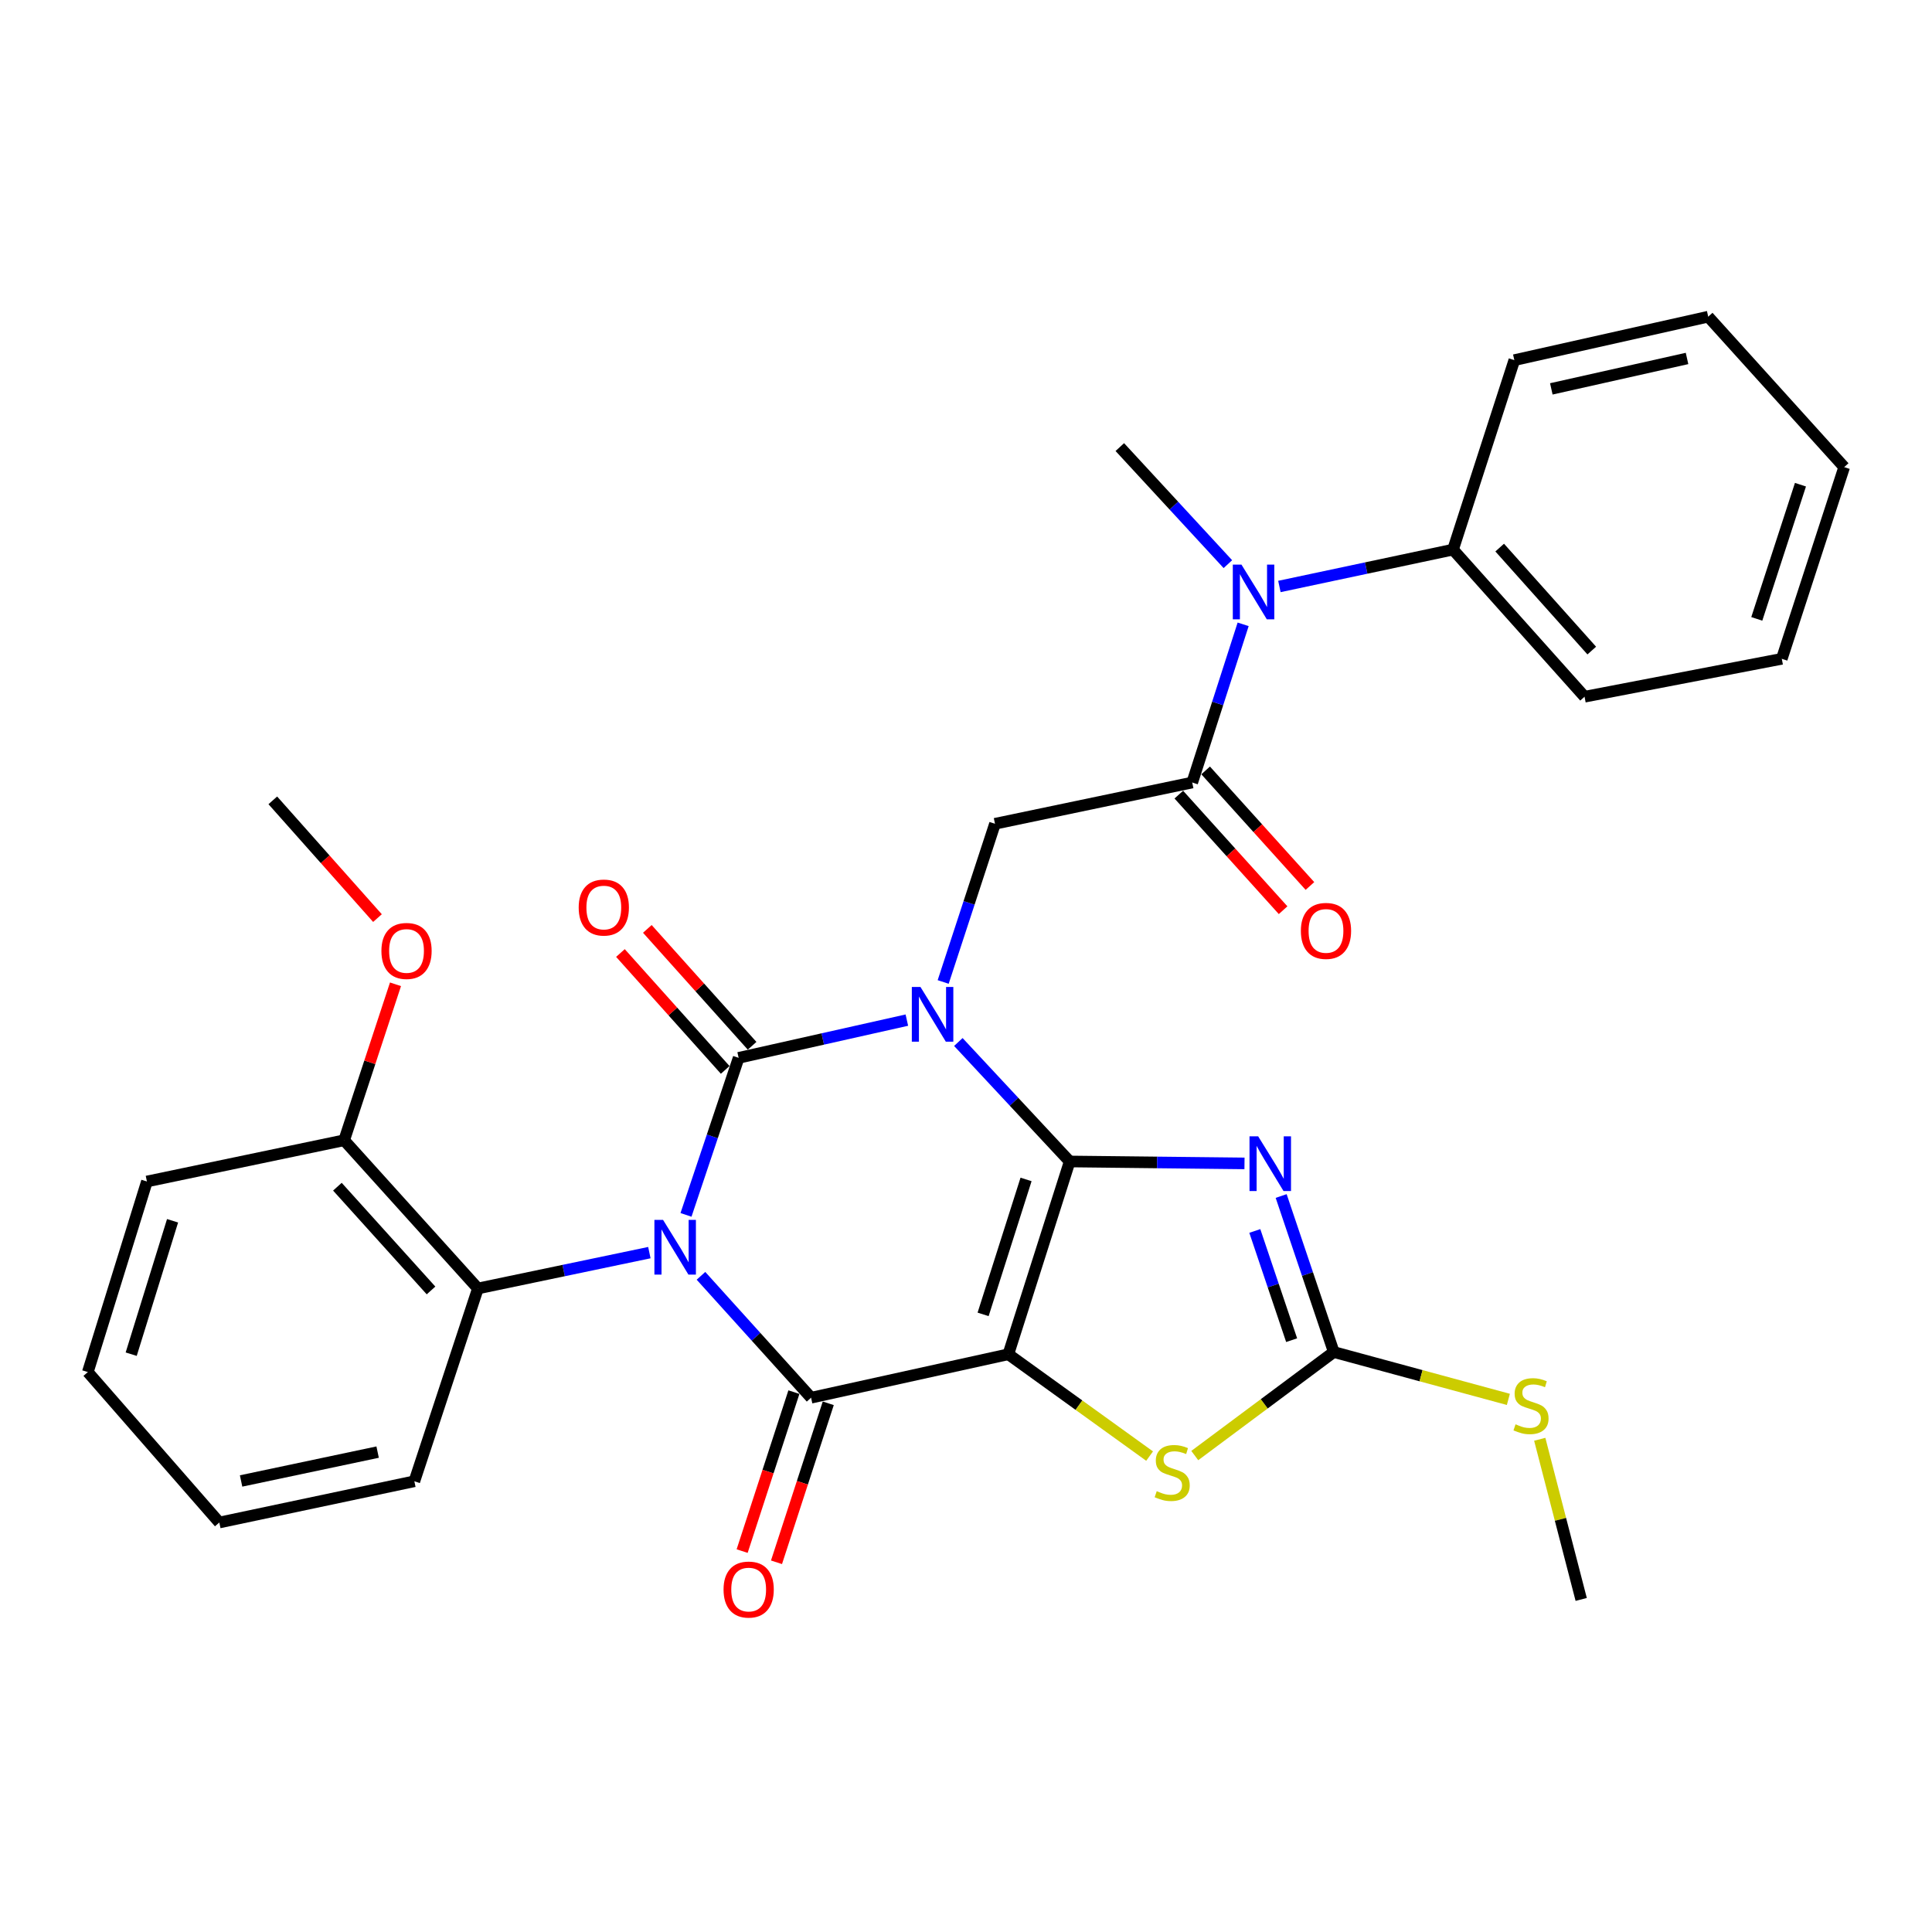 <?xml version='1.0' encoding='iso-8859-1'?>
<svg version='1.1' baseProfile='full'
              xmlns='http://www.w3.org/2000/svg'
                      xmlns:rdkit='http://www.rdkit.org/xml'
                      xmlns:xlink='http://www.w3.org/1999/xlink'
                  xml:space='preserve'
width='1000px' height='1000px' viewBox='0 0 1000 1000'>
<!-- END OF HEADER -->
<rect style='opacity:1.0;fill:#FFFFFF;stroke:none' width='1000' height='1000' x='0' y='0'> </rect>
<path class='bond-1' d='M 496.042,539.342 L 524.855,570.26' style='fill:none;fill-rule:evenodd;stroke:#0000FF;stroke-width:6px;stroke-linecap:butt;stroke-linejoin:miter;stroke-opacity:1' />
<path class='bond-1' d='M 524.855,570.26 L 553.668,601.179' style='fill:none;fill-rule:evenodd;stroke:#000000;stroke-width:6px;stroke-linecap:butt;stroke-linejoin:miter;stroke-opacity:1' />
<path class='bond-3' d='M 469.388,528.011 L 425.856,537.776' style='fill:none;fill-rule:evenodd;stroke:#0000FF;stroke-width:6px;stroke-linecap:butt;stroke-linejoin:miter;stroke-opacity:1' />
<path class='bond-3' d='M 425.856,537.776 L 382.324,547.541' style='fill:none;fill-rule:evenodd;stroke:#000000;stroke-width:6px;stroke-linecap:butt;stroke-linejoin:miter;stroke-opacity:1' />
<path class='bond-8' d='M 488.187,508.27 L 501.595,467.327' style='fill:none;fill-rule:evenodd;stroke:#0000FF;stroke-width:6px;stroke-linecap:butt;stroke-linejoin:miter;stroke-opacity:1' />
<path class='bond-8' d='M 501.595,467.327 L 515.004,426.385' style='fill:none;fill-rule:evenodd;stroke:#000000;stroke-width:6px;stroke-linecap:butt;stroke-linejoin:miter;stroke-opacity:1' />
<path class='bond-0' d='M 355.072,628.823 L 368.698,588.182' style='fill:none;fill-rule:evenodd;stroke:#0000FF;stroke-width:6px;stroke-linecap:butt;stroke-linejoin:miter;stroke-opacity:1' />
<path class='bond-0' d='M 368.698,588.182 L 382.324,547.541' style='fill:none;fill-rule:evenodd;stroke:#000000;stroke-width:6px;stroke-linecap:butt;stroke-linejoin:miter;stroke-opacity:1' />
<path class='bond-4' d='M 362.822,660.363 L 391.318,691.91' style='fill:none;fill-rule:evenodd;stroke:#0000FF;stroke-width:6px;stroke-linecap:butt;stroke-linejoin:miter;stroke-opacity:1' />
<path class='bond-4' d='M 391.318,691.91 L 419.814,723.457' style='fill:none;fill-rule:evenodd;stroke:#000000;stroke-width:6px;stroke-linecap:butt;stroke-linejoin:miter;stroke-opacity:1' />
<path class='bond-10' d='M 336.111,648.358 L 291.74,657.635' style='fill:none;fill-rule:evenodd;stroke:#0000FF;stroke-width:6px;stroke-linecap:butt;stroke-linejoin:miter;stroke-opacity:1' />
<path class='bond-10' d='M 291.74,657.635 L 247.369,666.911' style='fill:none;fill-rule:evenodd;stroke:#000000;stroke-width:6px;stroke-linecap:butt;stroke-linejoin:miter;stroke-opacity:1' />
<path class='bond-2' d='M 553.668,601.179 L 521.914,700.961' style='fill:none;fill-rule:evenodd;stroke:#000000;stroke-width:6px;stroke-linecap:butt;stroke-linejoin:miter;stroke-opacity:1' />
<path class='bond-2' d='M 531.083,610.474 L 508.855,680.322' style='fill:none;fill-rule:evenodd;stroke:#000000;stroke-width:6px;stroke-linecap:butt;stroke-linejoin:miter;stroke-opacity:1' />
<path class='bond-5' d='M 553.668,601.179 L 598.908,601.677' style='fill:none;fill-rule:evenodd;stroke:#000000;stroke-width:6px;stroke-linecap:butt;stroke-linejoin:miter;stroke-opacity:1' />
<path class='bond-5' d='M 598.908,601.677 L 644.147,602.175' style='fill:none;fill-rule:evenodd;stroke:#0000FF;stroke-width:6px;stroke-linecap:butt;stroke-linejoin:miter;stroke-opacity:1' />
<path class='bond-6' d='M 521.914,700.961 L 558.472,727.316' style='fill:none;fill-rule:evenodd;stroke:#000000;stroke-width:6px;stroke-linecap:butt;stroke-linejoin:miter;stroke-opacity:1' />
<path class='bond-6' d='M 558.472,727.316 L 595.03,753.671' style='fill:none;fill-rule:evenodd;stroke:#CCCC00;stroke-width:6px;stroke-linecap:butt;stroke-linejoin:miter;stroke-opacity:1' />
<path class='bond-31' d='M 521.914,700.961 L 419.814,723.457' style='fill:none;fill-rule:evenodd;stroke:#000000;stroke-width:6px;stroke-linecap:butt;stroke-linejoin:miter;stroke-opacity:1' />
<path class='bond-12' d='M 389.288,541.3 L 362.176,511.048' style='fill:none;fill-rule:evenodd;stroke:#000000;stroke-width:6px;stroke-linecap:butt;stroke-linejoin:miter;stroke-opacity:1' />
<path class='bond-12' d='M 362.176,511.048 L 335.064,480.795' style='fill:none;fill-rule:evenodd;stroke:#FF0000;stroke-width:6px;stroke-linecap:butt;stroke-linejoin:miter;stroke-opacity:1' />
<path class='bond-12' d='M 375.36,553.783 L 348.248,523.53' style='fill:none;fill-rule:evenodd;stroke:#000000;stroke-width:6px;stroke-linecap:butt;stroke-linejoin:miter;stroke-opacity:1' />
<path class='bond-12' d='M 348.248,523.53 L 321.136,493.278' style='fill:none;fill-rule:evenodd;stroke:#FF0000;stroke-width:6px;stroke-linecap:butt;stroke-linejoin:miter;stroke-opacity:1' />
<path class='bond-13' d='M 410.922,720.562 L 397.526,761.703' style='fill:none;fill-rule:evenodd;stroke:#000000;stroke-width:6px;stroke-linecap:butt;stroke-linejoin:miter;stroke-opacity:1' />
<path class='bond-13' d='M 397.526,761.703 L 384.129,802.845' style='fill:none;fill-rule:evenodd;stroke:#FF0000;stroke-width:6px;stroke-linecap:butt;stroke-linejoin:miter;stroke-opacity:1' />
<path class='bond-13' d='M 428.706,726.353 L 415.31,767.494' style='fill:none;fill-rule:evenodd;stroke:#000000;stroke-width:6px;stroke-linecap:butt;stroke-linejoin:miter;stroke-opacity:1' />
<path class='bond-13' d='M 415.31,767.494 L 401.914,808.636' style='fill:none;fill-rule:evenodd;stroke:#FF0000;stroke-width:6px;stroke-linecap:butt;stroke-linejoin:miter;stroke-opacity:1' />
<path class='bond-7' d='M 663.126,619.054 L 676.743,659.431' style='fill:none;fill-rule:evenodd;stroke:#0000FF;stroke-width:6px;stroke-linecap:butt;stroke-linejoin:miter;stroke-opacity:1' />
<path class='bond-7' d='M 676.743,659.431 L 690.359,699.808' style='fill:none;fill-rule:evenodd;stroke:#000000;stroke-width:6px;stroke-linecap:butt;stroke-linejoin:miter;stroke-opacity:1' />
<path class='bond-7' d='M 649.488,637.144 L 659.02,665.408' style='fill:none;fill-rule:evenodd;stroke:#0000FF;stroke-width:6px;stroke-linecap:butt;stroke-linejoin:miter;stroke-opacity:1' />
<path class='bond-7' d='M 659.02,665.408 L 668.552,693.672' style='fill:none;fill-rule:evenodd;stroke:#000000;stroke-width:6px;stroke-linecap:butt;stroke-linejoin:miter;stroke-opacity:1' />
<path class='bond-32' d='M 618.411,753.396 L 654.385,726.602' style='fill:none;fill-rule:evenodd;stroke:#CCCC00;stroke-width:6px;stroke-linecap:butt;stroke-linejoin:miter;stroke-opacity:1' />
<path class='bond-32' d='M 654.385,726.602 L 690.359,699.808' style='fill:none;fill-rule:evenodd;stroke:#000000;stroke-width:6px;stroke-linecap:butt;stroke-linejoin:miter;stroke-opacity:1' />
<path class='bond-16' d='M 690.359,699.808 L 735.542,712.064' style='fill:none;fill-rule:evenodd;stroke:#000000;stroke-width:6px;stroke-linecap:butt;stroke-linejoin:miter;stroke-opacity:1' />
<path class='bond-16' d='M 735.542,712.064 L 780.725,724.319' style='fill:none;fill-rule:evenodd;stroke:#CCCC00;stroke-width:6px;stroke-linecap:butt;stroke-linejoin:miter;stroke-opacity:1' />
<path class='bond-9' d='M 515.004,426.385 L 617.094,405.031' style='fill:none;fill-rule:evenodd;stroke:#000000;stroke-width:6px;stroke-linecap:butt;stroke-linejoin:miter;stroke-opacity:1' />
<path class='bond-11' d='M 617.094,405.031 L 630.27,364.092' style='fill:none;fill-rule:evenodd;stroke:#000000;stroke-width:6px;stroke-linecap:butt;stroke-linejoin:miter;stroke-opacity:1' />
<path class='bond-11' d='M 630.27,364.092 L 643.447,323.152' style='fill:none;fill-rule:evenodd;stroke:#0000FF;stroke-width:6px;stroke-linecap:butt;stroke-linejoin:miter;stroke-opacity:1' />
<path class='bond-14' d='M 610.151,411.296 L 637.141,441.207' style='fill:none;fill-rule:evenodd;stroke:#000000;stroke-width:6px;stroke-linecap:butt;stroke-linejoin:miter;stroke-opacity:1' />
<path class='bond-14' d='M 637.141,441.207 L 664.132,471.119' style='fill:none;fill-rule:evenodd;stroke:#FF0000;stroke-width:6px;stroke-linecap:butt;stroke-linejoin:miter;stroke-opacity:1' />
<path class='bond-14' d='M 624.037,398.766 L 651.027,428.677' style='fill:none;fill-rule:evenodd;stroke:#000000;stroke-width:6px;stroke-linecap:butt;stroke-linejoin:miter;stroke-opacity:1' />
<path class='bond-14' d='M 651.027,428.677 L 678.018,458.588' style='fill:none;fill-rule:evenodd;stroke:#FF0000;stroke-width:6px;stroke-linecap:butt;stroke-linejoin:miter;stroke-opacity:1' />
<path class='bond-15' d='M 247.369,666.911 L 178.135,590.195' style='fill:none;fill-rule:evenodd;stroke:#000000;stroke-width:6px;stroke-linecap:butt;stroke-linejoin:miter;stroke-opacity:1' />
<path class='bond-15' d='M 223.098,667.934 L 174.635,614.234' style='fill:none;fill-rule:evenodd;stroke:#000000;stroke-width:6px;stroke-linecap:butt;stroke-linejoin:miter;stroke-opacity:1' />
<path class='bond-19' d='M 247.369,666.911 L 214.471,766.704' style='fill:none;fill-rule:evenodd;stroke:#000000;stroke-width:6px;stroke-linecap:butt;stroke-linejoin:miter;stroke-opacity:1' />
<path class='bond-17' d='M 662.216,303.561 L 707.149,294.019' style='fill:none;fill-rule:evenodd;stroke:#0000FF;stroke-width:6px;stroke-linecap:butt;stroke-linejoin:miter;stroke-opacity:1' />
<path class='bond-17' d='M 707.149,294.019 L 752.081,284.477' style='fill:none;fill-rule:evenodd;stroke:#000000;stroke-width:6px;stroke-linecap:butt;stroke-linejoin:miter;stroke-opacity:1' />
<path class='bond-20' d='M 635.546,292.003 L 607.58,261.707' style='fill:none;fill-rule:evenodd;stroke:#0000FF;stroke-width:6px;stroke-linecap:butt;stroke-linejoin:miter;stroke-opacity:1' />
<path class='bond-20' d='M 607.58,261.707 L 579.614,231.412' style='fill:none;fill-rule:evenodd;stroke:#000000;stroke-width:6px;stroke-linecap:butt;stroke-linejoin:miter;stroke-opacity:1' />
<path class='bond-18' d='M 178.135,590.195 L 191.422,549.832' style='fill:none;fill-rule:evenodd;stroke:#000000;stroke-width:6px;stroke-linecap:butt;stroke-linejoin:miter;stroke-opacity:1' />
<path class='bond-18' d='M 191.422,549.832 L 204.71,509.468' style='fill:none;fill-rule:evenodd;stroke:#FF0000;stroke-width:6px;stroke-linecap:butt;stroke-linejoin:miter;stroke-opacity:1' />
<path class='bond-21' d='M 178.135,590.195 L 76.045,611.538' style='fill:none;fill-rule:evenodd;stroke:#000000;stroke-width:6px;stroke-linecap:butt;stroke-linejoin:miter;stroke-opacity:1' />
<path class='bond-24' d='M 796.971,744.971 L 807.699,786.418' style='fill:none;fill-rule:evenodd;stroke:#CCCC00;stroke-width:6px;stroke-linecap:butt;stroke-linejoin:miter;stroke-opacity:1' />
<path class='bond-24' d='M 807.699,786.418 L 818.426,827.864' style='fill:none;fill-rule:evenodd;stroke:#000000;stroke-width:6px;stroke-linecap:butt;stroke-linejoin:miter;stroke-opacity:1' />
<path class='bond-22' d='M 752.081,284.477 L 820.161,360.621' style='fill:none;fill-rule:evenodd;stroke:#000000;stroke-width:6px;stroke-linecap:butt;stroke-linejoin:miter;stroke-opacity:1' />
<path class='bond-22' d='M 776.236,283.433 L 823.892,336.733' style='fill:none;fill-rule:evenodd;stroke:#000000;stroke-width:6px;stroke-linecap:butt;stroke-linejoin:miter;stroke-opacity:1' />
<path class='bond-23' d='M 752.081,284.477 L 783.814,186.409' style='fill:none;fill-rule:evenodd;stroke:#000000;stroke-width:6px;stroke-linecap:butt;stroke-linejoin:miter;stroke-opacity:1' />
<path class='bond-25' d='M 195.376,475.203 L 168.291,444.731' style='fill:none;fill-rule:evenodd;stroke:#FF0000;stroke-width:6px;stroke-linecap:butt;stroke-linejoin:miter;stroke-opacity:1' />
<path class='bond-25' d='M 168.291,444.731 L 141.206,414.259' style='fill:none;fill-rule:evenodd;stroke:#000000;stroke-width:6px;stroke-linecap:butt;stroke-linejoin:miter;stroke-opacity:1' />
<path class='bond-26' d='M 214.471,766.704 L 113.514,788.047' style='fill:none;fill-rule:evenodd;stroke:#000000;stroke-width:6px;stroke-linecap:butt;stroke-linejoin:miter;stroke-opacity:1' />
<path class='bond-26' d='M 195.459,751.606 L 124.789,766.546' style='fill:none;fill-rule:evenodd;stroke:#000000;stroke-width:6px;stroke-linecap:butt;stroke-linejoin:miter;stroke-opacity:1' />
<path class='bond-33' d='M 76.045,611.538 L 45.455,710.178' style='fill:none;fill-rule:evenodd;stroke:#000000;stroke-width:6px;stroke-linecap:butt;stroke-linejoin:miter;stroke-opacity:1' />
<path class='bond-33' d='M 89.321,631.874 L 67.907,700.922' style='fill:none;fill-rule:evenodd;stroke:#000000;stroke-width:6px;stroke-linecap:butt;stroke-linejoin:miter;stroke-opacity:1' />
<path class='bond-28' d='M 820.161,360.621 L 922.251,341.003' style='fill:none;fill-rule:evenodd;stroke:#000000;stroke-width:6px;stroke-linecap:butt;stroke-linejoin:miter;stroke-opacity:1' />
<path class='bond-29' d='M 783.814,186.409 L 884.169,163.913' style='fill:none;fill-rule:evenodd;stroke:#000000;stroke-width:6px;stroke-linecap:butt;stroke-linejoin:miter;stroke-opacity:1' />
<path class='bond-29' d='M 802.959,201.285 L 873.207,185.538' style='fill:none;fill-rule:evenodd;stroke:#000000;stroke-width:6px;stroke-linecap:butt;stroke-linejoin:miter;stroke-opacity:1' />
<path class='bond-27' d='M 113.514,788.047 L 45.455,710.178' style='fill:none;fill-rule:evenodd;stroke:#000000;stroke-width:6px;stroke-linecap:butt;stroke-linejoin:miter;stroke-opacity:1' />
<path class='bond-34' d='M 922.251,341.003 L 954.545,241.782' style='fill:none;fill-rule:evenodd;stroke:#000000;stroke-width:6px;stroke-linecap:butt;stroke-linejoin:miter;stroke-opacity:1' />
<path class='bond-34' d='M 909.31,320.331 L 931.916,250.876' style='fill:none;fill-rule:evenodd;stroke:#000000;stroke-width:6px;stroke-linecap:butt;stroke-linejoin:miter;stroke-opacity:1' />
<path class='bond-30' d='M 884.169,163.913 L 954.545,241.782' style='fill:none;fill-rule:evenodd;stroke:#000000;stroke-width:6px;stroke-linecap:butt;stroke-linejoin:miter;stroke-opacity:1' />
<path  class='atom-0' d='M 476.439 510.864
L 485.719 525.864
Q 486.639 527.344, 488.119 530.024
Q 489.599 532.704, 489.679 532.864
L 489.679 510.864
L 493.439 510.864
L 493.439 539.184
L 489.559 539.184
L 479.599 522.784
Q 478.439 520.864, 477.199 518.664
Q 475.999 516.464, 475.639 515.784
L 475.639 539.184
L 471.959 539.184
L 471.959 510.864
L 476.439 510.864
' fill='#0000FF'/>
<path  class='atom-1' d='M 343.198 631.408
L 352.478 646.408
Q 353.398 647.888, 354.878 650.568
Q 356.358 653.248, 356.438 653.408
L 356.438 631.408
L 360.198 631.408
L 360.198 659.728
L 356.318 659.728
L 346.358 643.328
Q 345.198 641.408, 343.958 639.208
Q 342.758 637.008, 342.398 636.328
L 342.398 659.728
L 338.718 659.728
L 338.718 631.408
L 343.198 631.408
' fill='#0000FF'/>
<path  class='atom-6' d='M 651.223 588.162
L 660.503 603.162
Q 661.423 604.642, 662.903 607.322
Q 664.383 610.002, 664.463 610.162
L 664.463 588.162
L 668.223 588.162
L 668.223 616.482
L 664.343 616.482
L 654.383 600.082
Q 653.223 598.162, 651.983 595.962
Q 650.783 593.762, 650.423 593.082
L 650.423 616.482
L 646.743 616.482
L 646.743 588.162
L 651.223 588.162
' fill='#0000FF'/>
<path  class='atom-7' d='M 598.724 771.821
Q 599.044 771.941, 600.364 772.501
Q 601.684 773.061, 603.124 773.421
Q 604.604 773.741, 606.044 773.741
Q 608.724 773.741, 610.284 772.461
Q 611.844 771.141, 611.844 768.861
Q 611.844 767.301, 611.044 766.341
Q 610.284 765.381, 609.084 764.861
Q 607.884 764.341, 605.884 763.741
Q 603.364 762.981, 601.844 762.261
Q 600.364 761.541, 599.284 760.021
Q 598.244 758.501, 598.244 755.941
Q 598.244 752.381, 600.644 750.181
Q 603.084 747.981, 607.884 747.981
Q 611.164 747.981, 614.884 749.541
L 613.964 752.621
Q 610.564 751.221, 608.004 751.221
Q 605.244 751.221, 603.724 752.381
Q 602.204 753.501, 602.244 755.461
Q 602.244 756.981, 603.004 757.901
Q 603.804 758.821, 604.924 759.341
Q 606.084 759.861, 608.004 760.461
Q 610.564 761.261, 612.084 762.061
Q 613.604 762.861, 614.684 764.501
Q 615.804 766.101, 615.804 768.861
Q 615.804 772.781, 613.164 774.901
Q 610.564 776.981, 606.204 776.981
Q 603.684 776.981, 601.764 776.421
Q 599.884 775.901, 597.644 774.981
L 598.724 771.821
' fill='#CCCC00'/>
<path  class='atom-12' d='M 642.578 292.242
L 651.858 307.242
Q 652.778 308.722, 654.258 311.402
Q 655.738 314.082, 655.818 314.242
L 655.818 292.242
L 659.578 292.242
L 659.578 320.562
L 655.698 320.562
L 645.738 304.162
Q 644.578 302.242, 643.338 300.042
Q 642.138 297.842, 641.778 297.162
L 641.778 320.562
L 638.098 320.562
L 638.098 292.242
L 642.578 292.242
' fill='#0000FF'/>
<path  class='atom-13' d='M 299.529 469.742
Q 299.529 462.942, 302.889 459.142
Q 306.249 455.342, 312.529 455.342
Q 318.809 455.342, 322.169 459.142
Q 325.529 462.942, 325.529 469.742
Q 325.529 476.622, 322.129 480.542
Q 318.729 484.422, 312.529 484.422
Q 306.289 484.422, 302.889 480.542
Q 299.529 476.662, 299.529 469.742
M 312.529 481.222
Q 316.849 481.222, 319.169 478.342
Q 321.529 475.422, 321.529 469.742
Q 321.529 464.182, 319.169 461.382
Q 316.849 458.542, 312.529 458.542
Q 308.209 458.542, 305.849 461.342
Q 303.529 464.142, 303.529 469.742
Q 303.529 475.462, 305.849 478.342
Q 308.209 481.222, 312.529 481.222
' fill='#FF0000'/>
<path  class='atom-14' d='M 374.509 822.749
Q 374.509 815.949, 377.869 812.149
Q 381.229 808.349, 387.509 808.349
Q 393.789 808.349, 397.149 812.149
Q 400.509 815.949, 400.509 822.749
Q 400.509 829.629, 397.109 833.549
Q 393.709 837.429, 387.509 837.429
Q 381.269 837.429, 377.869 833.549
Q 374.509 829.669, 374.509 822.749
M 387.509 834.229
Q 391.829 834.229, 394.149 831.349
Q 396.509 828.429, 396.509 822.749
Q 396.509 817.189, 394.149 814.389
Q 391.829 811.549, 387.509 811.549
Q 383.189 811.549, 380.829 814.349
Q 378.509 817.149, 378.509 822.749
Q 378.509 828.469, 380.829 831.349
Q 383.189 834.229, 387.509 834.229
' fill='#FF0000'/>
<path  class='atom-15' d='M 673.328 481.837
Q 673.328 475.037, 676.688 471.237
Q 680.048 467.437, 686.328 467.437
Q 692.608 467.437, 695.968 471.237
Q 699.328 475.037, 699.328 481.837
Q 699.328 488.717, 695.928 492.637
Q 692.528 496.517, 686.328 496.517
Q 680.088 496.517, 676.688 492.637
Q 673.328 488.757, 673.328 481.837
M 686.328 493.317
Q 690.648 493.317, 692.968 490.437
Q 695.328 487.517, 695.328 481.837
Q 695.328 476.277, 692.968 473.477
Q 690.648 470.637, 686.328 470.637
Q 682.008 470.637, 679.648 473.437
Q 677.328 476.237, 677.328 481.837
Q 677.328 487.557, 679.648 490.437
Q 682.008 493.317, 686.328 493.317
' fill='#FF0000'/>
<path  class='atom-17' d='M 784.449 737.219
Q 784.769 737.339, 786.089 737.899
Q 787.409 738.459, 788.849 738.819
Q 790.329 739.139, 791.769 739.139
Q 794.449 739.139, 796.009 737.859
Q 797.569 736.539, 797.569 734.259
Q 797.569 732.699, 796.769 731.739
Q 796.009 730.779, 794.809 730.259
Q 793.609 729.739, 791.609 729.139
Q 789.089 728.379, 787.569 727.659
Q 786.089 726.939, 785.009 725.419
Q 783.969 723.899, 783.969 721.339
Q 783.969 717.779, 786.369 715.579
Q 788.809 713.379, 793.609 713.379
Q 796.889 713.379, 800.609 714.939
L 799.689 718.019
Q 796.289 716.619, 793.729 716.619
Q 790.969 716.619, 789.449 717.779
Q 787.929 718.899, 787.969 720.859
Q 787.969 722.379, 788.729 723.299
Q 789.529 724.219, 790.649 724.739
Q 791.809 725.259, 793.729 725.859
Q 796.289 726.659, 797.809 727.459
Q 799.329 728.259, 800.409 729.899
Q 801.529 731.499, 801.529 734.259
Q 801.529 738.179, 798.889 740.299
Q 796.289 742.379, 791.929 742.379
Q 789.409 742.379, 787.489 741.819
Q 785.609 741.299, 783.369 740.379
L 784.449 737.219
' fill='#CCCC00'/>
<path  class='atom-19' d='M 197.419 492.207
Q 197.419 485.407, 200.779 481.607
Q 204.139 477.807, 210.419 477.807
Q 216.699 477.807, 220.059 481.607
Q 223.419 485.407, 223.419 492.207
Q 223.419 499.087, 220.019 503.007
Q 216.619 506.887, 210.419 506.887
Q 204.179 506.887, 200.779 503.007
Q 197.419 499.127, 197.419 492.207
M 210.419 503.687
Q 214.739 503.687, 217.059 500.807
Q 219.419 497.887, 219.419 492.207
Q 219.419 486.647, 217.059 483.847
Q 214.739 481.007, 210.419 481.007
Q 206.099 481.007, 203.739 483.807
Q 201.419 486.607, 201.419 492.207
Q 201.419 497.927, 203.739 500.807
Q 206.099 503.687, 210.419 503.687
' fill='#FF0000'/>
</svg>
